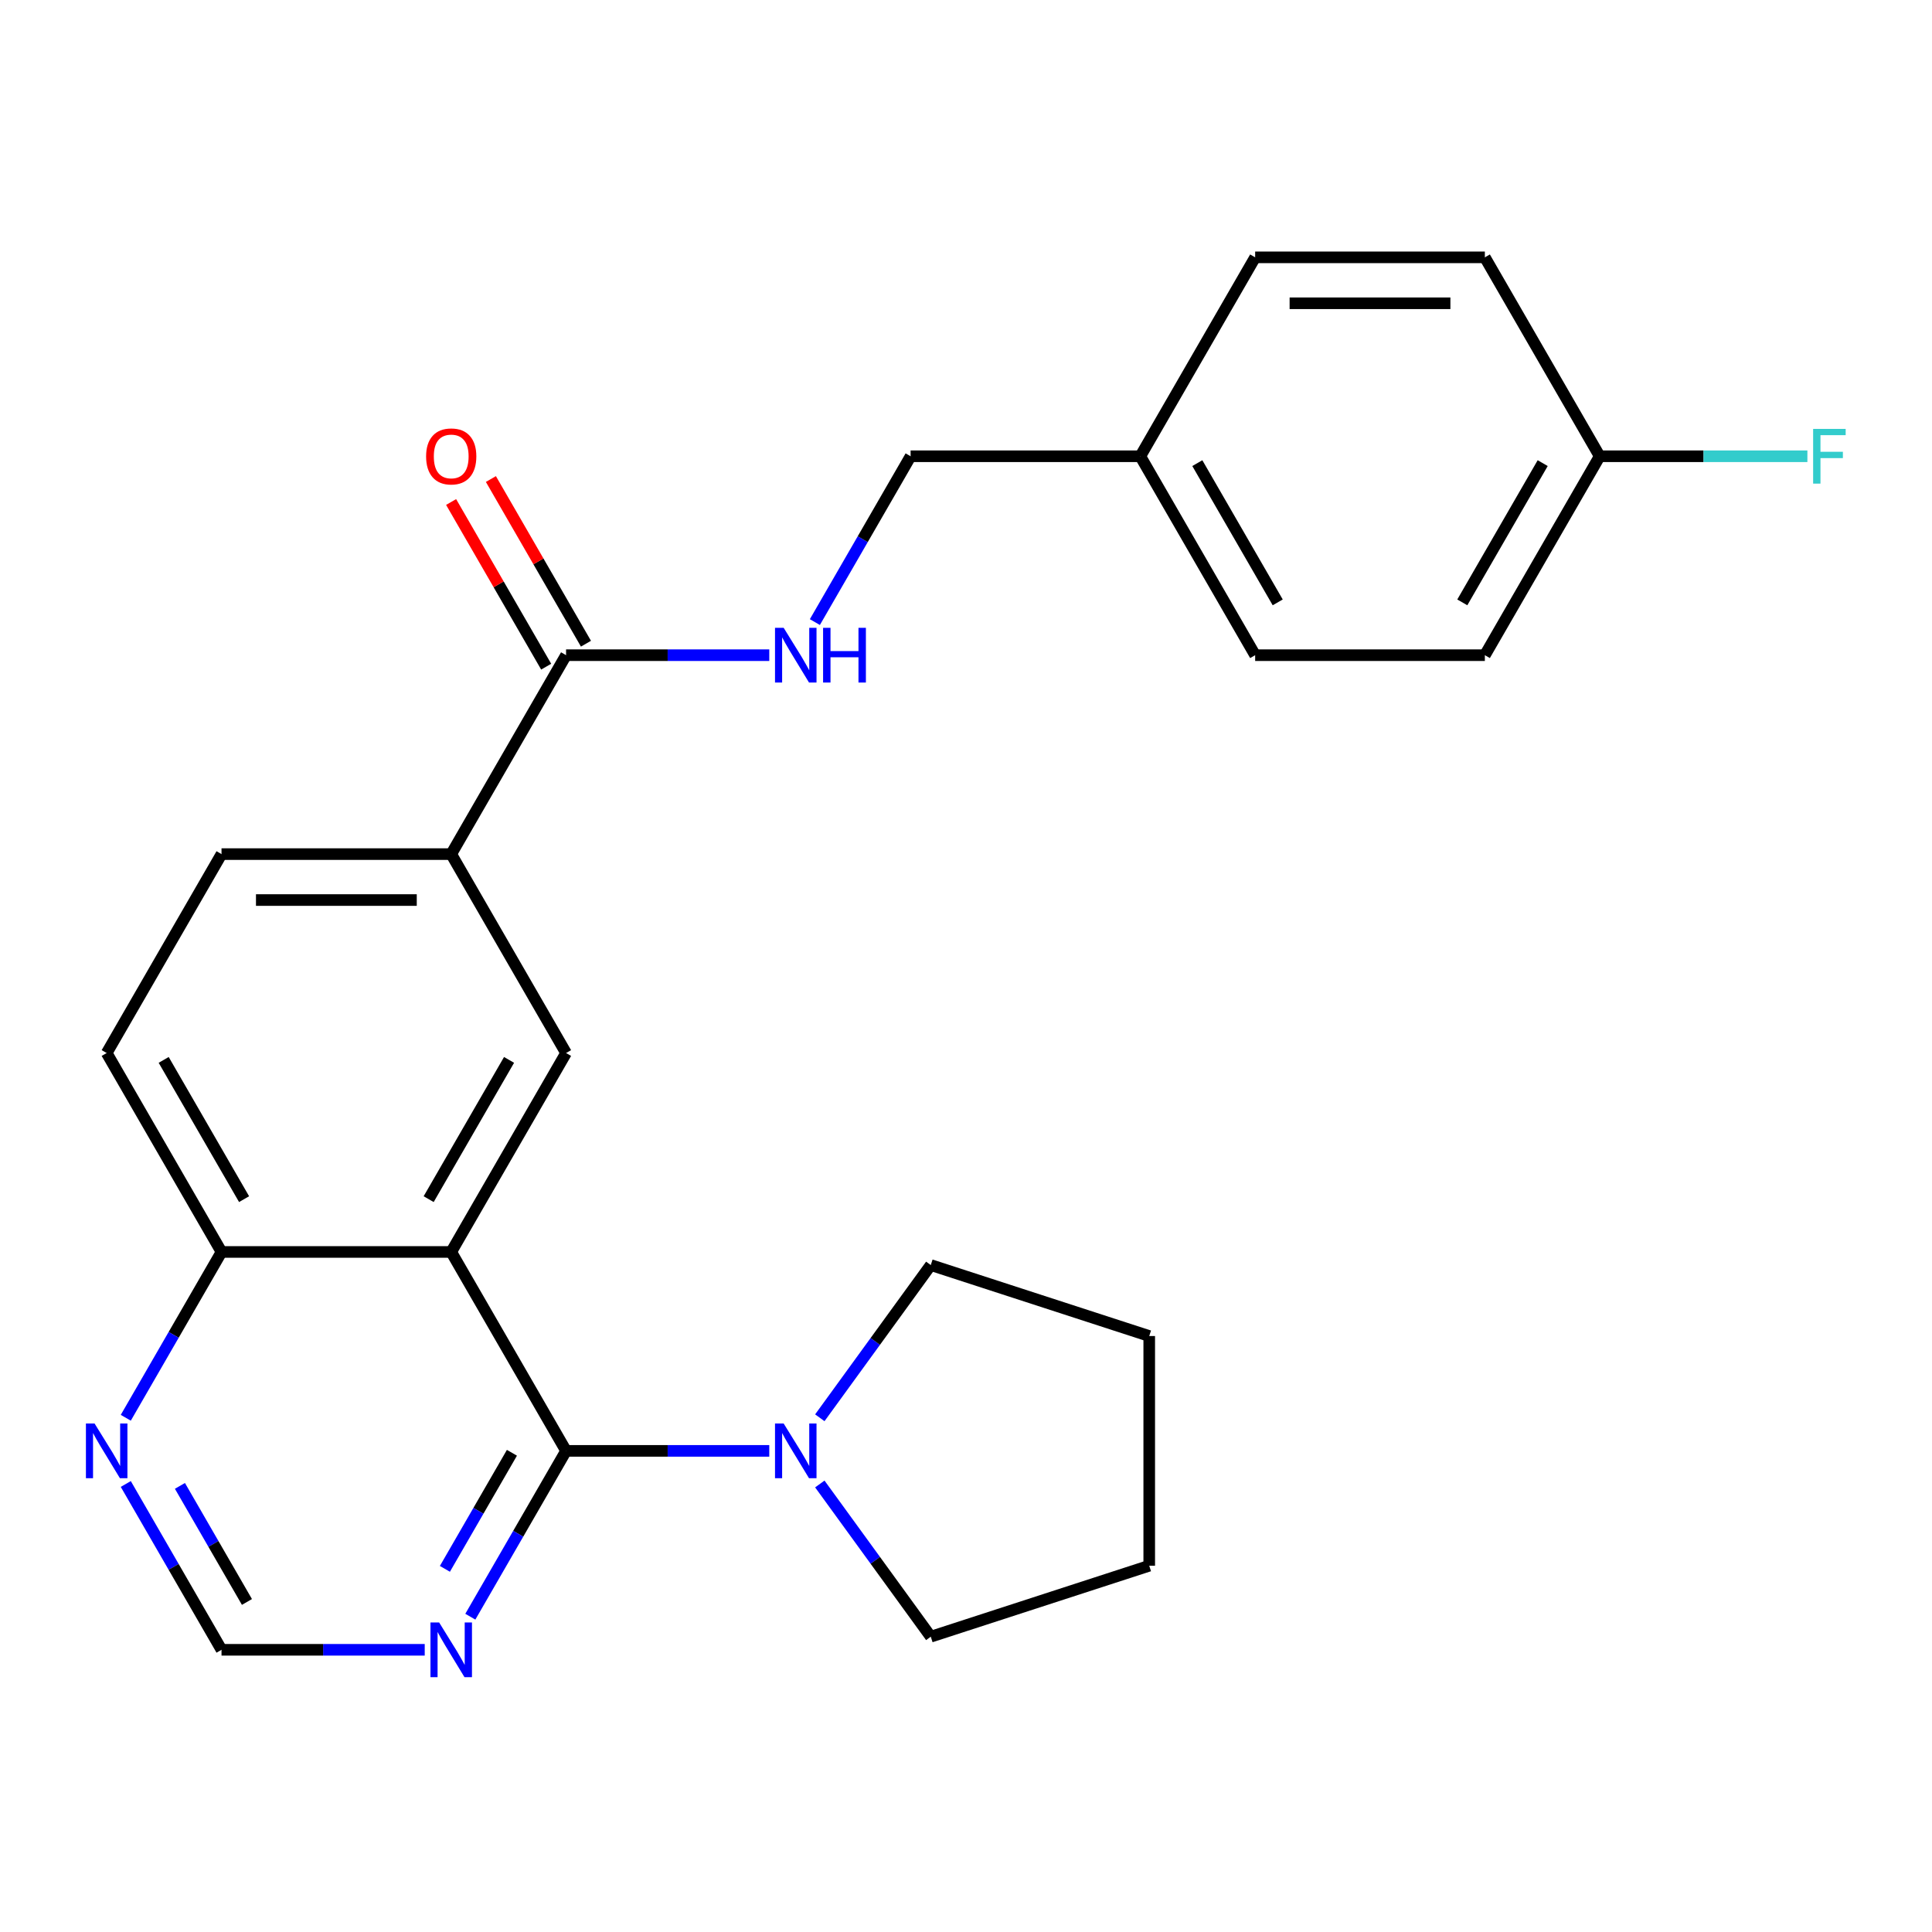 <?xml version='1.0' encoding='iso-8859-1'?>
<svg version='1.1' baseProfile='full'
              xmlns='http://www.w3.org/2000/svg'
                      xmlns:rdkit='http://www.rdkit.org/xml'
                      xmlns:xlink='http://www.w3.org/1999/xlink'
                  xml:space='preserve'
width='1000px' height='1000px' viewBox='0 0 1000 1000'>
<!-- END OF HEADER -->
<rect style='opacity:1.0;fill:#FFFFFF;stroke:none' width='1000' height='1000' x='0' y='0'> </rect>
<path class='bond-0' d='M 233.55,648.009 L 292.996,750.972' style='fill:none;fill-rule:evenodd;stroke:#000000;stroke-width:6px;stroke-linecap:butt;stroke-linejoin:miter;stroke-opacity:1' />
<path class='bond-1' d='M 233.55,648.009 L 292.996,545.047' style='fill:none;fill-rule:evenodd;stroke:#000000;stroke-width:6px;stroke-linecap:butt;stroke-linejoin:miter;stroke-opacity:1' />
<path class='bond-1' d='M 221.875,620.676 L 263.486,548.602' style='fill:none;fill-rule:evenodd;stroke:#000000;stroke-width:6px;stroke-linecap:butt;stroke-linejoin:miter;stroke-opacity:1' />
<path class='bond-6' d='M 233.55,648.009 L 114.66,648.009' style='fill:none;fill-rule:evenodd;stroke:#000000;stroke-width:6px;stroke-linecap:butt;stroke-linejoin:miter;stroke-opacity:1' />
<path class='bond-2' d='M 292.996,750.972 L 345.585,750.972' style='fill:none;fill-rule:evenodd;stroke:#000000;stroke-width:6px;stroke-linecap:butt;stroke-linejoin:miter;stroke-opacity:1' />
<path class='bond-2' d='M 345.585,750.972 L 398.174,750.972' style='fill:none;fill-rule:evenodd;stroke:#0000FF;stroke-width:6px;stroke-linecap:butt;stroke-linejoin:miter;stroke-opacity:1' />
<path class='bond-3' d='M 292.996,750.972 L 268.219,793.886' style='fill:none;fill-rule:evenodd;stroke:#000000;stroke-width:6px;stroke-linecap:butt;stroke-linejoin:miter;stroke-opacity:1' />
<path class='bond-3' d='M 268.219,793.886 L 243.442,836.801' style='fill:none;fill-rule:evenodd;stroke:#0000FF;stroke-width:6px;stroke-linecap:butt;stroke-linejoin:miter;stroke-opacity:1' />
<path class='bond-3' d='M 264.97,751.957 L 247.626,781.997' style='fill:none;fill-rule:evenodd;stroke:#000000;stroke-width:6px;stroke-linecap:butt;stroke-linejoin:miter;stroke-opacity:1' />
<path class='bond-3' d='M 247.626,781.997 L 230.282,812.038' style='fill:none;fill-rule:evenodd;stroke:#0000FF;stroke-width:6px;stroke-linecap:butt;stroke-linejoin:miter;stroke-opacity:1' />
<path class='bond-5' d='M 292.996,545.047 L 233.55,442.085' style='fill:none;fill-rule:evenodd;stroke:#000000;stroke-width:6px;stroke-linecap:butt;stroke-linejoin:miter;stroke-opacity:1' />
<path class='bond-21' d='M 424.334,733.839 L 453.051,694.313' style='fill:none;fill-rule:evenodd;stroke:#0000FF;stroke-width:6px;stroke-linecap:butt;stroke-linejoin:miter;stroke-opacity:1' />
<path class='bond-21' d='M 453.051,694.313 L 481.768,654.787' style='fill:none;fill-rule:evenodd;stroke:#000000;stroke-width:6px;stroke-linecap:butt;stroke-linejoin:miter;stroke-opacity:1' />
<path class='bond-22' d='M 424.334,768.104 L 453.051,807.63' style='fill:none;fill-rule:evenodd;stroke:#0000FF;stroke-width:6px;stroke-linecap:butt;stroke-linejoin:miter;stroke-opacity:1' />
<path class='bond-22' d='M 453.051,807.63 L 481.768,847.156' style='fill:none;fill-rule:evenodd;stroke:#000000;stroke-width:6px;stroke-linecap:butt;stroke-linejoin:miter;stroke-opacity:1' />
<path class='bond-26' d='M 219.838,853.934 L 167.249,853.934' style='fill:none;fill-rule:evenodd;stroke:#0000FF;stroke-width:6px;stroke-linecap:butt;stroke-linejoin:miter;stroke-opacity:1' />
<path class='bond-26' d='M 167.249,853.934 L 114.66,853.934' style='fill:none;fill-rule:evenodd;stroke:#000000;stroke-width:6px;stroke-linecap:butt;stroke-linejoin:miter;stroke-opacity:1' />
<path class='bond-4' d='M 292.996,339.123 L 233.55,442.085' style='fill:none;fill-rule:evenodd;stroke:#000000;stroke-width:6px;stroke-linecap:butt;stroke-linejoin:miter;stroke-opacity:1' />
<path class='bond-7' d='M 292.996,339.123 L 345.585,339.123' style='fill:none;fill-rule:evenodd;stroke:#000000;stroke-width:6px;stroke-linecap:butt;stroke-linejoin:miter;stroke-opacity:1' />
<path class='bond-7' d='M 345.585,339.123 L 398.174,339.123' style='fill:none;fill-rule:evenodd;stroke:#0000FF;stroke-width:6px;stroke-linecap:butt;stroke-linejoin:miter;stroke-opacity:1' />
<path class='bond-10' d='M 303.292,333.178 L 278.688,290.563' style='fill:none;fill-rule:evenodd;stroke:#000000;stroke-width:6px;stroke-linecap:butt;stroke-linejoin:miter;stroke-opacity:1' />
<path class='bond-10' d='M 278.688,290.563 L 254.084,247.948' style='fill:none;fill-rule:evenodd;stroke:#FF0000;stroke-width:6px;stroke-linecap:butt;stroke-linejoin:miter;stroke-opacity:1' />
<path class='bond-10' d='M 282.7,345.067 L 258.096,302.452' style='fill:none;fill-rule:evenodd;stroke:#000000;stroke-width:6px;stroke-linecap:butt;stroke-linejoin:miter;stroke-opacity:1' />
<path class='bond-10' d='M 258.096,302.452 L 233.492,259.837' style='fill:none;fill-rule:evenodd;stroke:#FF0000;stroke-width:6px;stroke-linecap:butt;stroke-linejoin:miter;stroke-opacity:1' />
<path class='bond-25' d='M 233.55,442.085 L 114.66,442.085' style='fill:none;fill-rule:evenodd;stroke:#000000;stroke-width:6px;stroke-linecap:butt;stroke-linejoin:miter;stroke-opacity:1' />
<path class='bond-25' d='M 215.717,465.863 L 132.494,465.863' style='fill:none;fill-rule:evenodd;stroke:#000000;stroke-width:6px;stroke-linecap:butt;stroke-linejoin:miter;stroke-opacity:1' />
<path class='bond-8' d='M 114.66,648.009 L 89.883,690.924' style='fill:none;fill-rule:evenodd;stroke:#000000;stroke-width:6px;stroke-linecap:butt;stroke-linejoin:miter;stroke-opacity:1' />
<path class='bond-8' d='M 89.883,690.924 L 65.106,733.839' style='fill:none;fill-rule:evenodd;stroke:#0000FF;stroke-width:6px;stroke-linecap:butt;stroke-linejoin:miter;stroke-opacity:1' />
<path class='bond-12' d='M 114.66,648.009 L 55.215,545.047' style='fill:none;fill-rule:evenodd;stroke:#000000;stroke-width:6px;stroke-linecap:butt;stroke-linejoin:miter;stroke-opacity:1' />
<path class='bond-12' d='M 126.336,620.676 L 84.724,548.602' style='fill:none;fill-rule:evenodd;stroke:#000000;stroke-width:6px;stroke-linecap:butt;stroke-linejoin:miter;stroke-opacity:1' />
<path class='bond-13' d='M 421.778,321.99 L 446.555,279.075' style='fill:none;fill-rule:evenodd;stroke:#0000FF;stroke-width:6px;stroke-linecap:butt;stroke-linejoin:miter;stroke-opacity:1' />
<path class='bond-13' d='M 446.555,279.075 L 471.332,236.16' style='fill:none;fill-rule:evenodd;stroke:#000000;stroke-width:6px;stroke-linecap:butt;stroke-linejoin:miter;stroke-opacity:1' />
<path class='bond-9' d='M 65.106,768.104 L 89.883,811.019' style='fill:none;fill-rule:evenodd;stroke:#0000FF;stroke-width:6px;stroke-linecap:butt;stroke-linejoin:miter;stroke-opacity:1' />
<path class='bond-9' d='M 89.883,811.019 L 114.66,853.934' style='fill:none;fill-rule:evenodd;stroke:#000000;stroke-width:6px;stroke-linecap:butt;stroke-linejoin:miter;stroke-opacity:1' />
<path class='bond-9' d='M 93.132,769.089 L 110.475,799.13' style='fill:none;fill-rule:evenodd;stroke:#0000FF;stroke-width:6px;stroke-linecap:butt;stroke-linejoin:miter;stroke-opacity:1' />
<path class='bond-9' d='M 110.475,799.13 L 127.819,829.17' style='fill:none;fill-rule:evenodd;stroke:#000000;stroke-width:6px;stroke-linecap:butt;stroke-linejoin:miter;stroke-opacity:1' />
<path class='bond-11' d='M 114.66,442.085 L 55.215,545.047' style='fill:none;fill-rule:evenodd;stroke:#000000;stroke-width:6px;stroke-linecap:butt;stroke-linejoin:miter;stroke-opacity:1' />
<path class='bond-15' d='M 471.332,236.16 L 590.222,236.16' style='fill:none;fill-rule:evenodd;stroke:#000000;stroke-width:6px;stroke-linecap:butt;stroke-linejoin:miter;stroke-opacity:1' />
<path class='bond-14' d='M 828.003,236.16 L 768.558,339.123' style='fill:none;fill-rule:evenodd;stroke:#000000;stroke-width:6px;stroke-linecap:butt;stroke-linejoin:miter;stroke-opacity:1' />
<path class='bond-14' d='M 798.494,239.716 L 756.882,311.789' style='fill:none;fill-rule:evenodd;stroke:#000000;stroke-width:6px;stroke-linecap:butt;stroke-linejoin:miter;stroke-opacity:1' />
<path class='bond-16' d='M 828.003,236.16 L 881.752,236.16' style='fill:none;fill-rule:evenodd;stroke:#000000;stroke-width:6px;stroke-linecap:butt;stroke-linejoin:miter;stroke-opacity:1' />
<path class='bond-16' d='M 881.752,236.16 L 935.501,236.16' style='fill:none;fill-rule:evenodd;stroke:#33CCCC;stroke-width:6px;stroke-linecap:butt;stroke-linejoin:miter;stroke-opacity:1' />
<path class='bond-28' d='M 828.003,236.16 L 768.558,133.198' style='fill:none;fill-rule:evenodd;stroke:#000000;stroke-width:6px;stroke-linecap:butt;stroke-linejoin:miter;stroke-opacity:1' />
<path class='bond-19' d='M 590.222,236.16 L 649.667,133.198' style='fill:none;fill-rule:evenodd;stroke:#000000;stroke-width:6px;stroke-linecap:butt;stroke-linejoin:miter;stroke-opacity:1' />
<path class='bond-20' d='M 590.222,236.16 L 649.667,339.123' style='fill:none;fill-rule:evenodd;stroke:#000000;stroke-width:6px;stroke-linecap:butt;stroke-linejoin:miter;stroke-opacity:1' />
<path class='bond-20' d='M 619.731,239.716 L 661.343,311.789' style='fill:none;fill-rule:evenodd;stroke:#000000;stroke-width:6px;stroke-linecap:butt;stroke-linejoin:miter;stroke-opacity:1' />
<path class='bond-17' d='M 768.558,133.198 L 649.667,133.198' style='fill:none;fill-rule:evenodd;stroke:#000000;stroke-width:6px;stroke-linecap:butt;stroke-linejoin:miter;stroke-opacity:1' />
<path class='bond-17' d='M 750.724,156.976 L 667.501,156.976' style='fill:none;fill-rule:evenodd;stroke:#000000;stroke-width:6px;stroke-linecap:butt;stroke-linejoin:miter;stroke-opacity:1' />
<path class='bond-18' d='M 768.558,339.123 L 649.667,339.123' style='fill:none;fill-rule:evenodd;stroke:#000000;stroke-width:6px;stroke-linecap:butt;stroke-linejoin:miter;stroke-opacity:1' />
<path class='bond-23' d='M 481.768,654.787 L 594.84,691.526' style='fill:none;fill-rule:evenodd;stroke:#000000;stroke-width:6px;stroke-linecap:butt;stroke-linejoin:miter;stroke-opacity:1' />
<path class='bond-24' d='M 481.768,847.156 L 594.84,810.417' style='fill:none;fill-rule:evenodd;stroke:#000000;stroke-width:6px;stroke-linecap:butt;stroke-linejoin:miter;stroke-opacity:1' />
<path class='bond-27' d='M 594.84,691.526 L 594.84,810.417' style='fill:none;fill-rule:evenodd;stroke:#000000;stroke-width:6px;stroke-linecap:butt;stroke-linejoin:miter;stroke-opacity:1' />
<path  class='atom-3' d='M 405.626 736.812
L 414.906 751.812
Q 415.826 753.292, 417.306 755.972
Q 418.786 758.652, 418.866 758.812
L 418.866 736.812
L 422.626 736.812
L 422.626 765.132
L 418.746 765.132
L 408.786 748.732
Q 407.626 746.812, 406.386 744.612
Q 405.186 742.412, 404.826 741.732
L 404.826 765.132
L 401.146 765.132
L 401.146 736.812
L 405.626 736.812
' fill='#0000FF'/>
<path  class='atom-4' d='M 227.29 839.774
L 236.57 854.774
Q 237.49 856.254, 238.97 858.934
Q 240.45 861.614, 240.53 861.774
L 240.53 839.774
L 244.29 839.774
L 244.29 868.094
L 240.41 868.094
L 230.45 851.694
Q 229.29 849.774, 228.05 847.574
Q 226.85 845.374, 226.49 844.694
L 226.49 868.094
L 222.81 868.094
L 222.81 839.774
L 227.29 839.774
' fill='#0000FF'/>
<path  class='atom-8' d='M 405.626 324.963
L 414.906 339.963
Q 415.826 341.443, 417.306 344.123
Q 418.786 346.803, 418.866 346.963
L 418.866 324.963
L 422.626 324.963
L 422.626 353.283
L 418.746 353.283
L 408.786 336.883
Q 407.626 334.963, 406.386 332.763
Q 405.186 330.563, 404.826 329.883
L 404.826 353.283
L 401.146 353.283
L 401.146 324.963
L 405.626 324.963
' fill='#0000FF'/>
<path  class='atom-8' d='M 426.026 324.963
L 429.866 324.963
L 429.866 337.003
L 444.346 337.003
L 444.346 324.963
L 448.186 324.963
L 448.186 353.283
L 444.346 353.283
L 444.346 340.203
L 429.866 340.203
L 429.866 353.283
L 426.026 353.283
L 426.026 324.963
' fill='#0000FF'/>
<path  class='atom-9' d='M 48.955 736.812
L 58.235 751.812
Q 59.155 753.292, 60.635 755.972
Q 62.115 758.652, 62.195 758.812
L 62.195 736.812
L 65.955 736.812
L 65.955 765.132
L 62.075 765.132
L 52.115 748.732
Q 50.955 746.812, 49.715 744.612
Q 48.515 742.412, 48.155 741.732
L 48.155 765.132
L 44.475 765.132
L 44.475 736.812
L 48.955 736.812
' fill='#0000FF'/>
<path  class='atom-11' d='M 220.55 236.24
Q 220.55 229.44, 223.91 225.64
Q 227.27 221.84, 233.55 221.84
Q 239.83 221.84, 243.19 225.64
Q 246.55 229.44, 246.55 236.24
Q 246.55 243.12, 243.15 247.04
Q 239.75 250.92, 233.55 250.92
Q 227.31 250.92, 223.91 247.04
Q 220.55 243.16, 220.55 236.24
M 233.55 247.72
Q 237.87 247.72, 240.19 244.84
Q 242.55 241.92, 242.55 236.24
Q 242.55 230.68, 240.19 227.88
Q 237.87 225.04, 233.55 225.04
Q 229.23 225.04, 226.87 227.84
Q 224.55 230.64, 224.55 236.24
Q 224.55 241.96, 226.87 244.84
Q 229.23 247.72, 233.55 247.72
' fill='#FF0000'/>
<path  class='atom-17' d='M 938.474 222
L 955.314 222
L 955.314 225.24
L 942.274 225.24
L 942.274 233.84
L 953.874 233.84
L 953.874 237.12
L 942.274 237.12
L 942.274 250.32
L 938.474 250.32
L 938.474 222
' fill='#33CCCC'/>
</svg>
